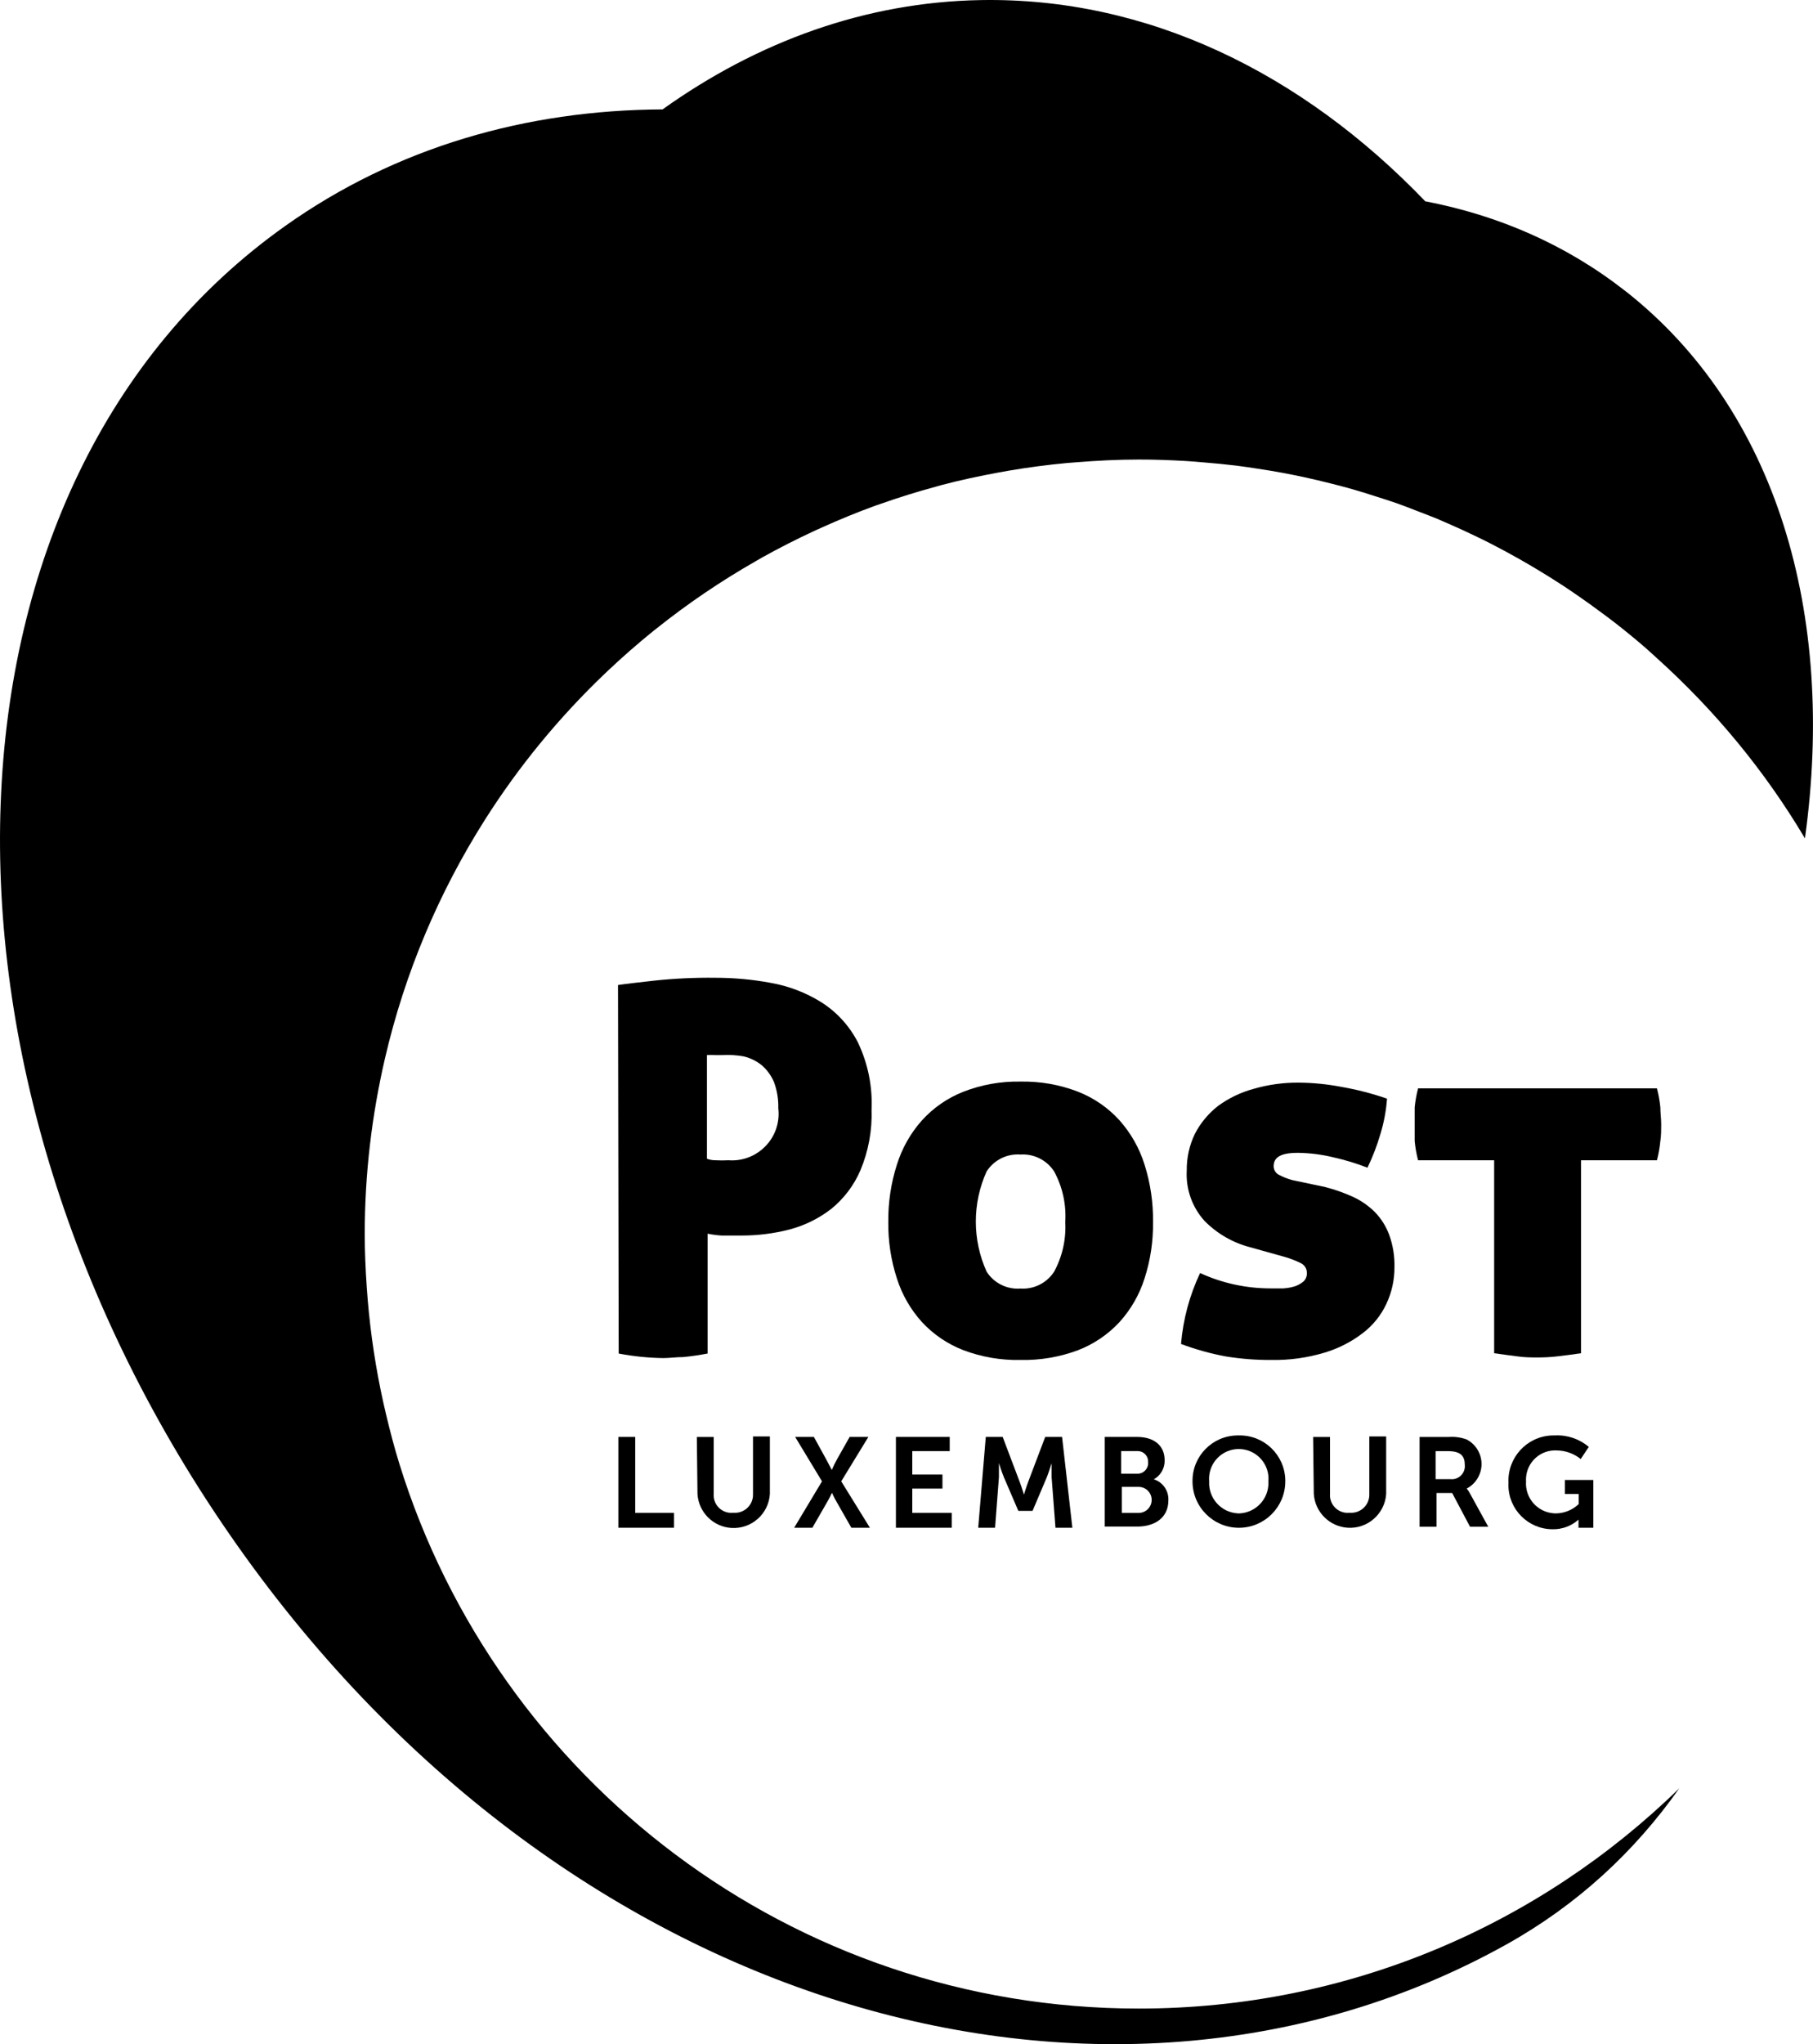 <?xml version="1.0" encoding="UTF-8"?><svg id="a" xmlns="http://www.w3.org/2000/svg" viewBox="0 0 64.287 72.445"><path d="M57.605,10.293c-2.08-1.625-4.479-2.664-7.067-3.159C46.163,2.576,40.68-.102,34.771.003c-4.08.072-7.909,1.47-11.277,3.874-4.841.023-9.448,1.344-13.371,4.124-12.779,9.05-13.574,29.935-1.729,46.74,11.846,16.805,31.102,21.913,45.006,14.178,2.525-1.405,4.563-3.297,6.147-5.544-4.947,4.828-11.706,7.808-19.165,7.808-12.323 0-22.75-8.12-26.22-19.303,0,0,0,0,0,0-.178-.573-.331-1.157-.471-1.746-.034-.141-.066-.282-.098-.424-.263-1.185-.449-2.399-.554-3.637-.013-.153-.025-.306-.035-.46-.042-.621-.071-1.246-.071-1.877,0-2.144.254-4.227.718-6.229.704-3.035,1.912-5.877,3.53-8.433.005-.007.01-.015.014-.022,1.199-1.891,2.625-3.623,4.236-5.163.038-.037.077-.074.116-.11.518-.49,1.055-.96,1.61-1.409.034-.027.068-.053.102-.08,1.119-.895,2.311-1.703,3.563-2.416.069-.039.137-.08.206-.119.595-.332,1.205-.641,1.826-.93.095-.044.191-.087.287-.13.629-.283,1.269-.547,1.923-.783.053-.019.107-.035.16-.054.64-.227,1.291-.429,1.951-.608.07-.019.138-.041.208-.059.664-.175,1.34-.32,2.022-.445.126-.023.252-.046.379-.068.675-.114,1.358-.205,2.049-.269.116-.011.233-.017.349-.027.725-.058,1.456-.096,2.195-.096.562-.001,1.119.02,1.673.052.1.006.198.014.298.021.126.009.251.022.376.032.355.029.709.062,1.061.105.038.005.077.009.116.014.221.028.44.062.659.095.324.049.646.101.966.161.255.048.509.1.761.155.295.064.587.134.878.207.262.066.524.134.783.207.274.078.545.164.815.251.265.085.531.167.792.259.26.092.514.194.769.293.212.082.426.161.635.248.134.056.267.115.4.173.31.135.618.276.922.422.186.09.373.179.556.273.348.177.69.363,1.029.554.204.115.405.233.606.353.32.192.637.388.948.592.185.121.366.246.548.371.253.174.502.354.748.536.172.127.345.253.514.384.372.289.737.586,1.093.894.143.123.28.253.42.379,2.056,1.851,3.837,4.001,5.258,6.394,1.103-7.938-.992-15.2-6.397-19.421Z"/><path d="M30.415,36.931c-.298-.577-.744-1.064-1.292-1.412-.549-.342-1.158-.575-1.795-.687-.646-.12-1.3-.18-1.956-.18-.728-.009-1.454.024-2.178.102-.574.065-1.005.113-1.28.155l.024,13.06c.523.1,1.053.154,1.585.161.216,0,.456-.036.706-.036.256-.024.542-.065.862-.125v-4.248c.164.034.329.056.496.066h.706c.575.001,1.148-.071,1.705-.215.537-.142,1.04-.39,1.478-.73.451-.366.806-.836,1.035-1.37.284-.679.419-1.412.394-2.148.037-.826-.132-1.648-.49-2.393ZM25.832,41.119c-.153.009-.307.009-.46,0-.104.002-.208-.017-.305-.054v-3.673c.098-.006.195-.006.293,0h.251c.256-.015.513.001.766.048.234.056.453.165.64.317.187.164.334.368.43.598.108.295.159.607.15.921.013.106.015.214.007.32-.069.91-.862,1.591-1.772,1.523Z"/><path d="M39.694,46.857c.405-.447.709-.975.891-1.55.208-.645.309-1.32.3-1.998.009-.69-.092-1.376-.3-2.034-.181-.582-.486-1.118-.891-1.574-.405-.444-.906-.79-1.466-1.01-.652-.252-1.347-.374-2.046-.36-.691-.013-1.378.109-2.022.36-.56.22-1.061.566-1.466,1.011-.406.455-.709.991-.891,1.573-.21.657-.313,1.344-.305,2.034-.008.678.095,1.353.305,1.998.182.575.486,1.103.891,1.55.407.438.909.777,1.466.993.646.243,1.332.361,2.022.347.698.015,1.392-.103,2.046-.347.557-.216,1.059-.555,1.466-.993ZM37.378,45.068c-.26.402-.718.631-1.196.598-.479.036-.938-.194-1.197-.598-.511-1.13-.511-2.424,0-3.554.26-.403.719-.633,1.197-.598.477-.032.935.197,1.196.598.298.549.435,1.171.395,1.795.034.612-.103,1.221-.395,1.759Z"/><path d="M49.446,44.913c.01-.392-.053-.781-.186-1.149-.11-.299-.281-.572-.502-.802-.222-.223-.481-.405-.766-.538-.32-.147-.653-.266-.993-.353v-.001s-1.185-.25-1.185-.25c-.158-.044-.31-.104-.455-.18-.121-.056-.198-.178-.197-.311,0-.317.257-.473.856-.473.429.005.857.06,1.274.162.408.091.808.213,1.197.365.186-.385.34-.786.46-1.197.124-.406.203-.826.233-1.25-.528-.183-1.071-.323-1.621-.418-.499-.096-1.005-.146-1.513-.15-.54-.004-1.079.07-1.598.221-.45.122-.873.325-1.25.598-.347.269-.632.609-.832.999-.194.403-.293.845-.287,1.293-.038.659.19,1.305.634,1.794.444.448 1.0.769,1.61.928l1.238.346c.187.054.369.124.544.21.144.06.237.203.234.359.004.109-.037.215-.114.293-.089.075-.189.134-.299.173-.138.044-.281.07-.425.078h-.455c-.861 0-1.712-.185-2.494-.544-.374.79-.603,1.642-.676,2.513.514.194,1.045.342,1.586.442.536.087,1.077.129,1.62.126.634.011,1.266-.076,1.873-.257.493-.146.956-.381,1.364-.694.359-.272.646-.627.837-1.035.192-.406.29-.85.288-1.298Z"/><path d="M58.874,40.438c.03-.198.03-.413.03-.598,0-.186-.03-.389-.03-.599-.023-.226-.063-.45-.12-.67h-8.471c-.057.22-.097.444-.12.67v1.197c.022.23.062.458.12.682h2.698v6.838c.305.047.58.077.838.113.257.036.478.036.688.036.232.002.464-.01.694-.036.263-.03.544-.066.861-.113v-6.838h2.692c.058-.224.098-.452.12-.682Z"/><polygon points="21.926 50.924 21.926 54.143 23.9 54.143 23.9 53.616 22.524 53.616 22.524 50.924 21.926 50.924"/><path d="M24.709,50.926l.023,2.021c.04.647.556,1.163,1.203,1.203.709.044,1.319-.494,1.364-1.203v-2.04h-.598v2.04c.001.028.001.055-.002.083-.031.352-.341.612-.692.581-.039.005-.079.006-.118.003-.345-.024-.606-.322-.582-.667v-2.021h-.598Z"/><path d="M28.806,54.143l.496-.862c.108-.179.198-.377.198-.377,0,0,.089.197.197.377l.491.862h.658l-1.017-1.645.963-1.574h-.664l-.443.783c-.071.127-.135.257-.191.39,0,0-.102-.204-.204-.389l-.431-.784h-.664l.952,1.574-.987,1.645h.646Z"/><polygon points="33.748 53.616 32.348 53.616 32.348 52.755 33.418 52.755 33.418 52.258 32.348 52.258 32.348 51.427 33.676 51.427 33.676 50.924 31.768 50.924 31.768 54.143 33.748 54.143 33.748 53.616"/><path d="M37.426,54.143h.599l-.365-3.219h-.598l-.599,1.58c-.071.186-.155.466-.155.466,0,0-.084-.281-.156-.466l-.598-1.58h-.599l-.269,3.219h.598l.137-1.795v-.496s.096.311.174.496l.514,1.197h.504l.508-1.197c.072-.185.168-.49.168-.49v.49l.137,1.795Z"/><path d="M41.429,53.174c.019-.338-.193-.645-.515-.748.244-.136.392-.397.383-.676,0-.526-.383-.826-.981-.826h-1.143v3.177h1.155c.586,0,1.101-.287,1.101-.927ZM39.754,51.427h.55c.021-.002.042-.002.063-.001.204.014.358.192.344.396.001.016.002.032.001.049-.011.208-.188.368-.396.357h-.562v-.801ZM39.778,52.695h.598c.254,0,.461.206.461.461s-.206.461-.461.461h-.598v-.921Z"/><path d="M43.929,50.871c-.018-0-.036-.001-.053-0-.889.01-1.602.739-1.591,1.628,0,.908.737,1.645,1.645,1.645s1.645-.737,1.645-1.645c0-.015,0-.03-0-.045-.017-.891-.753-1.6-1.645-1.583ZM43.929,53.635c-.013-0-.026-.001-.039-.002-.593-.033-1.047-.541-1.014-1.135-.005-.061-.005-.122,0-.183.051-.58.562-1.009,1.142-.958s1.009.562.958,1.142c.001.01.001.021.001.031.016.595-.454,1.089-1.048,1.105Z"/><path d="M46.562,50.926l.024,2.021c.044.641.554,1.151,1.195,1.195.709.049,1.322-.487,1.371-1.195v-2.04h-.598v2.04c.001.027.001.054-.002.081-.03.352-.34.613-.692.583-.038.004-.076.005-.114.003-.346-.022-.609-.321-.586-.667v-2.021h-.598Z"/><path d="M50.936,54.108v-1.197h.556l.634,1.197h.646l-.658-1.197c-.027-.056-.064-.109-.107-.156.177-.093.322-.237.415-.415.252-.48.066-1.074-.415-1.325-.205-.076-.424-.106-.64-.089h-1.03v3.182h.599ZM50.905,51.428h.437c.467,0,.598.185.598.49.003.029.003.058,0,.087-.024.254-.249.44-.502.416h-.533v-.993Z"/><path d="M55.972,54.143h.526v-1.693h-1.01v.497h.49v.358c-.217.206-.502.324-.802.329-.028 0-.057-.001-.085-.003-.583-.043-1.022-.55-.979-1.133-.003-.042-.003-.083,0-.125.034-.57.524-1.004,1.094-.97.308.004.605.112.844.305l.287-.43c-.333-.283-.76-.429-1.197-.407-.041-.001-.082-.001-.122.001-.884.04-1.569.79-1.529,1.674-.001.026-.002.052-.002.078-.002.866.698,1.57,1.564,1.572.339.007.668-.114.921-.34v.287Z"/></svg>